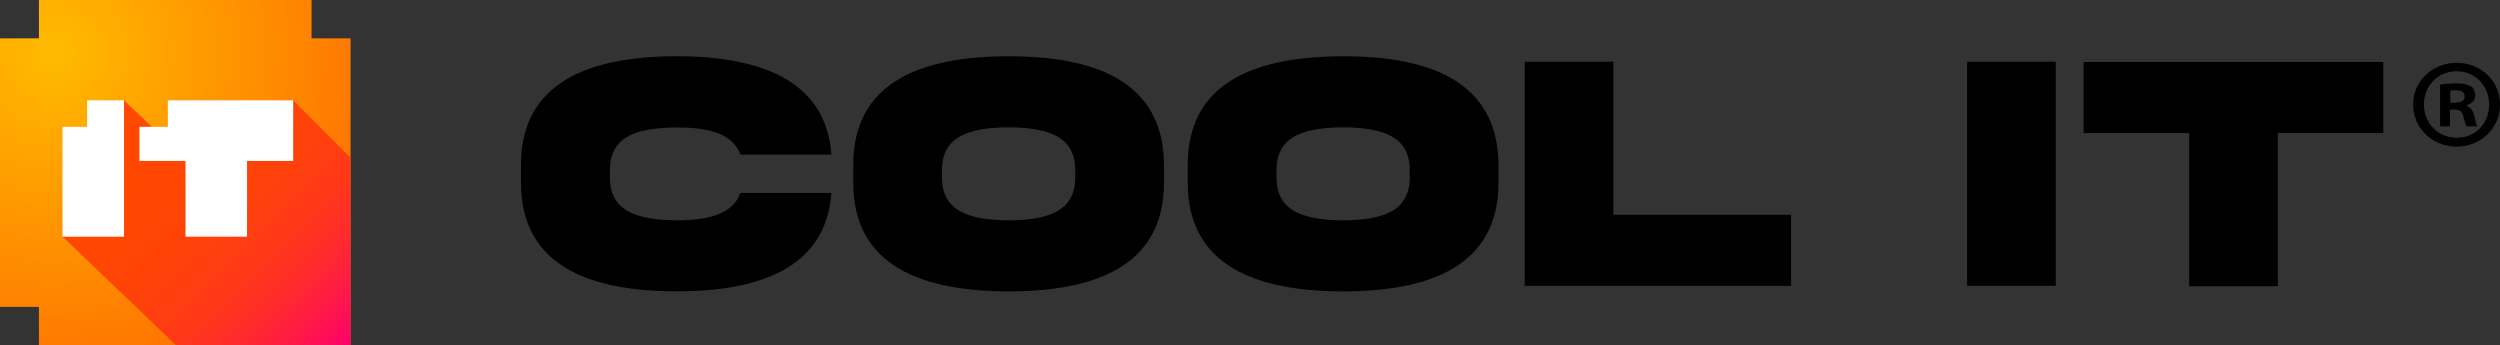 <svg width="210" height="29" viewBox="0 0 210 29" fill="none" xmlns="http://www.w3.org/2000/svg">
<rect x="0" y="0" width="210" height="29" fill="#333333" stroke="none"/>
<path d="M26.171 3.222V0H3.271V3.222H0V25.777H3.271V28.999H29.447V3.222H26.171Z" fill="url(#paint0_radial_98_101)"/>
<path d="M29.444 13.256V29H14.793L5.251 19.88L5.26 19.862L10.416 8.429H10.418L12.75 10.654L13.296 11.173L13.337 11.214L24.625 8.429H24.626L29.444 13.256Z" fill="url(#paint1_linear_98_101)"/>
<path d="M56.822 18.507C53.778 18.465 51.187 17.904 51.23 14.836V14.375C51.187 11.278 53.778 10.746 56.822 10.705C59.384 10.705 61.495 11.136 62.199 12.987H69.839C69.368 6.639 63.706 4.735 56.822 4.722C49.651 4.748 43.733 6.793 43.762 13.91V15.285C43.733 22.416 49.651 24.461 56.822 24.474C63.708 24.474 69.368 22.57 69.839 16.209H62.199C61.516 18.058 59.382 18.507 56.822 18.507Z" fill="black"/>
<path d="M84.73 4.726C77.532 4.739 71.643 6.784 71.671 13.915V15.29C71.643 22.407 77.532 24.465 84.73 24.478C91.915 24.465 97.802 22.407 97.775 15.29V13.915C97.775 6.793 91.928 4.726 84.73 4.726ZM90.32 14.825C90.365 17.909 87.773 18.47 84.73 18.511C81.663 18.47 79.082 17.909 79.124 14.825V14.362C79.082 11.294 81.671 10.733 84.73 10.692C87.773 10.733 90.365 11.294 90.32 14.362V14.825Z" fill="black"/>
<path d="M112.829 4.726C105.631 4.739 99.74 6.784 99.769 13.915V15.29C99.74 22.407 105.631 24.465 112.829 24.478C120.013 24.465 125.902 22.407 125.873 15.29V13.915C125.867 6.793 120.02 4.726 112.829 4.726ZM118.419 14.825C118.461 17.909 115.873 18.47 112.829 18.511C109.762 18.47 107.182 17.909 107.224 14.825V14.362C107.182 11.294 109.769 10.733 112.829 10.692C115.873 10.733 118.461 11.294 118.419 14.362V14.825Z" fill="black"/>
<path d="M135.523 18.044V5.183H128.075V24.012H150.453V18.044H135.523Z" fill="black"/>
<path d="M165.237 5.183V24.012H172.684V5.183H165.237Z" fill="black"/>
<path d="M175.025 5.209V11.179H183.887V24.041H191.335V11.179H200.199V5.209H175.025Z" fill="black"/>
<path d="M207.839 9.738C207.731 9.269 207.538 9.019 207.19 8.882V8.841C207.629 8.713 207.921 8.409 207.921 8.03C207.925 7.884 207.897 7.74 207.837 7.607C207.777 7.474 207.687 7.357 207.574 7.263C207.315 7.119 207.009 7.007 206.339 7.007C205.881 6.999 205.423 7.035 204.972 7.113V10.613H205.796V9.203H206.186C206.641 9.203 206.859 9.376 206.925 9.76C207.031 10.164 207.097 10.479 207.205 10.613H208.093C208.011 10.479 207.948 10.27 207.839 9.738ZM206.215 8.628H205.824V7.621C205.973 7.589 206.126 7.574 206.279 7.576C206.798 7.576 207.037 7.791 207.037 8.111C207.037 8.478 206.669 8.628 206.215 8.628ZM207.839 9.738C207.731 9.269 207.538 9.019 207.19 8.882V8.841C207.629 8.713 207.921 8.409 207.921 8.03C207.925 7.884 207.897 7.74 207.837 7.607C207.777 7.474 207.687 7.357 207.574 7.263C207.315 7.119 207.009 7.007 206.339 7.007C205.881 6.999 205.423 7.035 204.972 7.113V10.613H205.796V9.203H206.186C206.641 9.203 206.859 9.376 206.925 9.76C207.031 10.164 207.097 10.479 207.205 10.613H208.093C208.011 10.479 207.948 10.27 207.839 9.738ZM206.215 8.628H205.824V7.621C205.973 7.589 206.126 7.574 206.279 7.576C206.798 7.576 207.037 7.791 207.037 8.111C207.037 8.478 206.669 8.628 206.215 8.628ZM206.361 5.277C204.317 5.277 202.7 6.834 202.7 8.779C202.7 10.761 204.324 12.318 206.361 12.318C208.398 12.318 210 10.761 210 8.779C210.006 6.834 208.424 5.277 206.367 5.277H206.361ZM206.381 11.573C204.775 11.573 203.607 10.336 203.607 8.779C203.607 7.221 204.775 5.982 206.36 5.982C207.944 5.982 209.087 7.241 209.087 8.799C209.087 10.357 207.948 11.573 206.387 11.573H206.381ZM207.185 8.882V8.841C207.623 8.713 207.915 8.409 207.915 8.03C207.919 7.884 207.891 7.74 207.831 7.607C207.771 7.474 207.681 7.357 207.569 7.263C207.309 7.119 207.004 7.007 206.333 7.007C205.875 6.999 205.418 7.035 204.966 7.113V10.613H205.79V9.203H206.18C206.636 9.203 206.853 9.376 206.919 9.76C207.025 10.164 207.091 10.479 207.199 10.613H208.087C207.999 10.485 207.941 10.27 207.827 9.738C207.731 9.269 207.538 9.013 207.19 8.882H207.185ZM206.209 8.628H205.818V7.621C205.967 7.589 206.12 7.574 206.273 7.576C206.792 7.576 207.031 7.791 207.031 8.111C207.037 8.478 206.669 8.628 206.215 8.628H206.209Z" fill="black"/>
<path d="M7.317 8.429V10.654H5.251V19.88H10.418V8.429H7.317Z" fill="white"/>
<path d="M14.099 8.429V10.654H11.71V13.519H15.584V19.88H20.752V13.519H24.628V8.429H14.099Z" fill="white"/>
<defs>
<radialGradient id="paint0_radial_98_101" cx="0" cy="0" r="1" gradientUnits="userSpaceOnUse" gradientTransform="translate(4.416 4.332) scale(51.935 51.15)">
<stop stop-color="#FFBB00"/>
<stop offset="0.89" stop-color="#FF4400"/>
</radialGradient>
<linearGradient id="paint1_linear_98_101" x1="9.771" y1="9.065" x2="29.423" y2="29.019" gradientUnits="userSpaceOnUse">
<stop stop-color="#FF4800"/>
<stop offset="0.3" stop-color="#FF4602"/>
<stop offset="0.48" stop-color="#FF410B"/>
<stop offset="0.63" stop-color="#FF3819"/>
<stop offset="0.76" stop-color="#FF2A2D"/>
<stop offset="0.87" stop-color="#FF1947"/>
<stop offset="0.98" stop-color="#FF0466"/>
<stop offset="1" stop-color="#FF006D"/>
</linearGradient>
</defs>
</svg>
